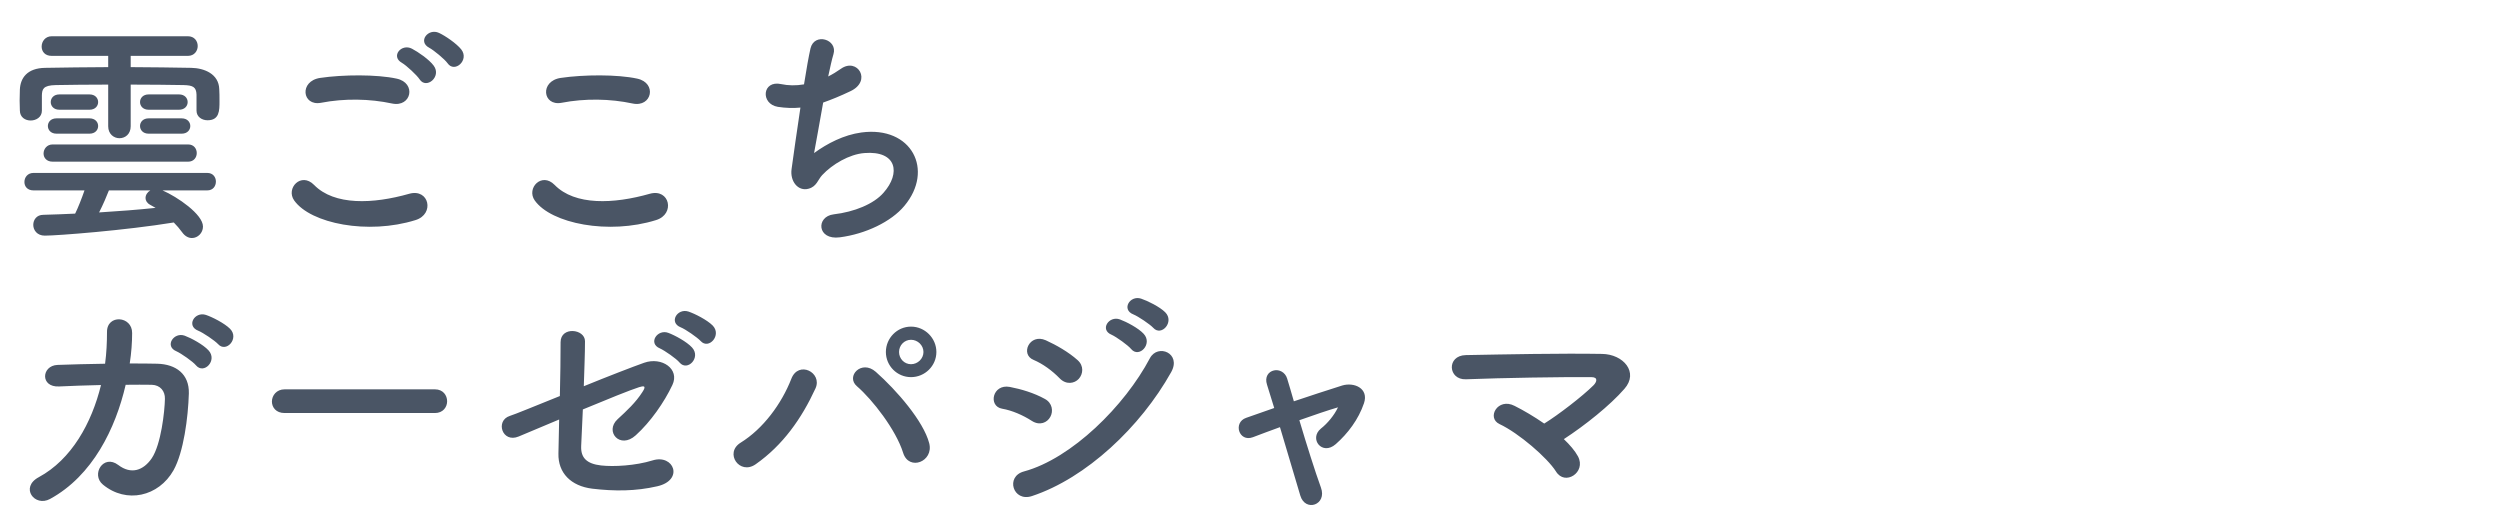 <svg width="376" height="80" viewBox="0 0 376 80" fill="none" xmlns="http://www.w3.org/2000/svg">
<path d="M26.928 16.504H22.356C21.492 16.504 21.06 15.928 21.06 15.352C21.06 14.776 21.492 14.2 22.356 14.2H26.928C27.792 14.2 28.224 14.776 28.224 15.352C28.224 15.928 27.792 16.504 26.928 16.504ZM27.324 20.104H22.356C21.492 20.104 21.06 19.528 21.06 18.952C21.06 18.376 21.492 17.8 22.356 17.8H27.324C28.188 17.8 28.62 18.376 28.62 18.952C28.62 19.528 28.188 20.104 27.324 20.104ZM29.556 16.576V14.236C29.52 13.084 29.016 12.832 27.612 12.796C25.452 12.76 22.608 12.724 19.656 12.724V18.988C19.656 20.176 18.828 20.788 17.964 20.788C17.136 20.788 16.272 20.176 16.272 18.988V12.724C13.284 12.724 10.44 12.76 8.388 12.796C6.444 12.832 6.336 13.444 6.3 14.344C6.3 14.344 6.3 14.344 6.3 16.612V16.648C6.3 17.62 5.436 18.124 4.608 18.124C3.816 18.124 2.988 17.656 2.988 16.612C2.988 16.144 2.952 15.64 2.952 15.136C2.952 14.596 2.988 14.056 2.988 13.48C3.06 11.752 4.068 10.24 6.804 10.204C9.684 10.168 12.96 10.096 16.272 10.096V8.404H7.776C6.732 8.404 6.264 7.72 6.264 7C6.264 6.244 6.804 5.452 7.776 5.452H28.26C29.232 5.452 29.736 6.172 29.736 6.928C29.736 7.648 29.232 8.404 28.26 8.404H19.656V10.096C22.824 10.096 25.956 10.168 28.764 10.204C30.708 10.24 32.904 11.104 32.976 13.408C33.012 13.912 33.012 14.596 33.012 15.244C33.012 16.612 33.012 18.088 31.212 18.088C30.384 18.088 29.556 17.584 29.556 16.648C29.556 16.612 29.556 16.612 29.556 16.576ZM13.464 16.504H8.928C8.064 16.504 7.632 15.928 7.632 15.352C7.632 14.776 8.064 14.2 8.928 14.2H13.464C14.328 14.2 14.76 14.776 14.76 15.352C14.76 15.928 14.328 16.504 13.464 16.504ZM28.296 24.316H7.92C6.984 24.316 6.552 23.704 6.552 23.092C6.552 22.408 7.056 21.724 7.92 21.724H28.296C29.16 21.724 29.592 22.372 29.592 23.02C29.592 23.668 29.16 24.316 28.296 24.316ZM13.464 20.104H8.496C7.632 20.104 7.2 19.528 7.2 18.952C7.2 18.376 7.632 17.8 8.496 17.8H13.464C14.328 17.8 14.76 18.376 14.76 18.952C14.76 19.528 14.328 20.104 13.464 20.104ZM31.176 28.636H24.444C26.676 29.608 30.528 32.236 30.528 34.072C30.528 35.044 29.736 35.8 28.872 35.8C28.368 35.8 27.828 35.548 27.396 34.936C27 34.396 26.604 33.928 26.136 33.46C18.864 34.648 8.64 35.44 6.732 35.44C5.58 35.44 5.004 34.612 5.004 33.82C5.004 33.064 5.508 32.308 6.516 32.308C8.064 32.272 9.684 32.2 11.304 32.128C11.736 31.264 12.312 29.788 12.708 28.636H5.04C4.104 28.636 3.672 28.024 3.672 27.376C3.672 26.692 4.14 26.008 5.04 26.008H31.176C32.04 26.008 32.472 26.656 32.472 27.304C32.472 27.988 32.04 28.636 31.176 28.636ZM22.608 28.636H16.38C16.092 29.392 15.48 30.832 14.904 31.948C17.82 31.768 20.7 31.552 23.4 31.264C23.112 31.084 22.824 30.94 22.572 30.796C22.104 30.544 21.888 30.148 21.888 29.788C21.888 29.32 22.176 28.888 22.608 28.636ZM67.32 9.52C66.888 8.908 65.232 7.54 64.548 7.18C62.784 6.244 64.404 4.192 66.024 4.948C66.96 5.38 68.652 6.532 69.372 7.432C70.632 9.052 68.364 11.032 67.32 9.52ZM65.232 9.88C66.456 11.536 64.116 13.48 63.108 11.932C62.712 11.32 61.128 9.844 60.444 9.448C58.716 8.476 60.372 6.496 61.956 7.324C62.856 7.792 64.548 8.944 65.232 9.88ZM58.968 15.568C55.62 14.848 51.804 14.776 48.276 15.46C45.432 16 44.964 12.184 48.168 11.716C51.588 11.212 56.664 11.176 59.652 11.824C62.676 12.472 61.884 16.18 58.968 15.568ZM62.496 33.1C55.368 35.332 46.728 33.64 44.244 30.148C42.948 28.312 45.288 25.828 47.232 27.808C50.292 30.94 56.124 30.688 61.56 29.14C64.548 28.312 65.412 32.2 62.496 33.1ZM95.148 15.568C91.8 14.848 87.984 14.776 84.456 15.46C81.612 16 81.144 12.184 84.348 11.716C87.768 11.212 92.844 11.176 95.832 11.824C98.856 12.472 98.064 16.18 95.148 15.568ZM98.676 33.1C91.548 35.332 82.908 33.64 80.424 30.148C79.128 28.312 81.468 25.828 83.412 27.808C86.472 30.94 92.304 30.688 97.74 29.14C100.728 28.312 101.592 32.2 98.676 33.1ZM123.804 15.424C123.228 18.592 122.688 21.76 122.436 23.02C124.416 21.58 126.9 20.284 129.564 19.924C137.124 18.916 140.544 25.576 136.008 30.976C134.028 33.352 130.176 35.188 126.324 35.692C122.868 36.16 122.688 32.56 125.388 32.236C128.484 31.876 131.4 30.688 132.876 28.996C135.504 26.044 134.892 22.624 129.996 23.02C127.728 23.2 125.172 24.712 123.66 26.332C123.012 27.016 122.832 28.06 121.608 28.384C120.024 28.816 118.8 27.268 119.052 25.432C119.34 23.38 119.844 19.708 120.384 16.18C119.304 16.288 118.188 16.252 117 16.072C114.336 15.64 114.624 12.004 117.504 12.652C118.512 12.868 119.7 12.904 120.924 12.688C121.284 10.384 121.644 8.404 121.896 7.288C122.472 4.84 126.036 5.92 125.352 8.152C125.1 8.98 124.848 10.168 124.56 11.5C125.208 11.176 125.856 10.78 126.468 10.348C128.952 8.584 131.22 12.184 127.872 13.732C126.36 14.452 125.028 14.992 123.804 15.424ZM32.796 51.752C32.292 51.212 30.528 50.024 29.808 49.736C27.972 49.016 29.268 46.82 30.96 47.36C31.932 47.684 33.768 48.62 34.596 49.448C36.036 50.888 34.02 53.12 32.796 51.752ZM29.484 54.956C29.016 54.38 27.252 53.156 26.532 52.832C24.696 52.076 26.136 49.88 27.792 50.492C28.764 50.852 30.564 51.824 31.356 52.688C32.76 54.2 30.672 56.36 29.484 54.956ZM15.192 57.908C12.924 57.944 10.692 58.052 8.892 58.124C6.012 58.268 6.228 54.992 8.64 54.884C10.692 54.812 13.212 54.74 15.804 54.704C16.02 53.084 16.092 51.464 16.092 49.952C16.056 47.216 19.908 47.504 19.872 50.096C19.872 51.464 19.764 53.048 19.512 54.668C20.988 54.668 22.392 54.668 23.652 54.704C26.46 54.776 28.476 56.252 28.404 59.168C28.296 62.804 27.612 68.024 26.1 70.724C23.868 74.684 19.008 75.8 15.48 72.884C13.644 71.372 15.552 68.24 17.784 69.932C19.728 71.408 21.564 70.76 22.824 68.924C24.228 66.836 24.768 61.868 24.804 59.996C24.84 58.844 24.12 57.908 22.824 57.872C21.708 57.836 20.34 57.872 18.9 57.872C17.388 64.424 13.932 71.552 7.524 75.044C5.22 76.304 2.952 73.316 5.832 71.768C10.764 69.104 13.788 63.632 15.192 57.908ZM65.412 62.12H42.804C41.508 62.12 40.896 61.256 40.896 60.392C40.896 59.492 41.58 58.556 42.804 58.556H65.412C66.636 58.556 67.248 59.456 67.248 60.356C67.248 61.22 66.636 62.12 65.412 62.12ZM105.372 51.284C104.868 50.744 103.104 49.52 102.384 49.232C100.548 48.512 101.844 46.316 103.536 46.856C104.508 47.18 106.344 48.116 107.172 48.944C108.612 50.384 106.596 52.652 105.372 51.284ZM102.204 54.524C101.736 53.948 99.972 52.724 99.252 52.4C97.416 51.644 98.856 49.448 100.512 50.06C101.484 50.42 103.284 51.392 104.076 52.256C105.48 53.768 103.392 55.928 102.204 54.524ZM84.096 63.092C81.108 64.352 78.624 65.396 78.012 65.648C75.528 66.692 74.448 63.272 76.68 62.552C77.4 62.336 80.532 61.04 84.204 59.564C84.276 56.612 84.312 53.624 84.312 51.464C84.312 49.052 87.984 49.448 87.984 51.32C87.984 53.228 87.876 55.64 87.804 58.088C91.512 56.576 95.148 55.172 96.876 54.56C99.54 53.624 102.276 55.496 101.124 57.908C99.9 60.5 97.848 63.452 95.616 65.468C93.24 67.628 90.9 64.892 92.88 63.056C94.248 61.796 95.616 60.536 96.624 58.952C97.272 57.98 96.804 58.016 96.12 58.232C94.86 58.628 91.296 60.068 87.66 61.58C87.552 63.776 87.48 65.756 87.408 67.088C87.336 68.852 88.236 69.752 90.396 70.004C92.304 70.22 95.58 70.04 98.136 69.248C101.34 68.24 102.924 72.2 98.856 73.136C95.58 73.892 92.412 73.892 89.064 73.496C85.896 73.1 83.916 71.156 83.988 68.204C84.024 66.944 84.06 65.144 84.096 63.092ZM140.832 52.94C140.832 55.028 139.104 56.72 137.016 56.72C134.928 56.72 133.236 55.028 133.236 52.94C133.236 50.852 134.928 49.124 137.016 49.124C139.104 49.124 140.832 50.852 140.832 52.94ZM139.752 66.656C140.472 69.428 136.692 70.904 135.828 68.096C134.748 64.64 131.22 60.104 128.88 58.088C127.152 56.612 129.564 54.02 131.724 55.928C134.856 58.7 138.888 63.344 139.752 66.656ZM113.652 69.824C111.24 71.516 108.9 68.132 111.384 66.584C114.768 64.496 117.54 60.752 119.016 56.972C120.096 54.164 123.732 56.036 122.652 58.412C120.564 62.948 117.756 66.944 113.652 69.824ZM138.888 52.94C138.888 51.932 138.024 51.104 137.016 51.104C136.008 51.104 135.216 51.932 135.216 52.94C135.216 53.948 136.008 54.776 137.016 54.776C138.024 54.776 138.888 53.948 138.888 52.94ZM173.448 49.304C172.944 48.764 171.18 47.576 170.46 47.288C168.624 46.568 169.92 44.372 171.612 44.912C172.584 45.236 174.42 46.136 175.248 46.964C176.688 48.404 174.672 50.672 173.448 49.304ZM170.136 52.508C169.668 51.932 167.904 50.672 167.184 50.348C165.348 49.592 166.788 47.432 168.444 48.044C169.416 48.404 171.216 49.34 172.008 50.204C173.412 51.716 171.324 53.912 170.136 52.508ZM162.252 56.972C161.604 57.692 160.344 57.908 159.372 56.9C158.256 55.748 156.816 54.704 155.448 54.128C153.396 53.3 154.836 50.096 157.284 51.176C158.868 51.896 160.704 52.94 162.072 54.164C163.044 55.028 162.9 56.252 162.252 56.972ZM176.148 55.964C171.54 64.208 163.368 71.912 155.196 74.612C152.352 75.548 151.164 71.66 154.008 70.904C161.172 68.96 169.164 61.04 172.944 53.876C174.132 51.644 177.732 53.12 176.148 55.964ZM157.968 62.696C157.5 63.56 156.384 64.064 155.196 63.308C153.864 62.444 152.208 61.724 150.732 61.472C148.572 61.112 149.256 57.692 151.884 58.196C153.576 58.52 155.52 59.096 157.14 59.996C158.292 60.608 158.436 61.868 157.968 62.696ZM201.219 61.292L201.255 61.256C199.779 61.688 197.655 62.408 195.423 63.2C196.503 66.836 197.799 70.94 198.663 73.316C199.635 75.944 196.323 77.06 195.567 74.54C194.847 72.092 193.623 67.952 192.507 64.244C190.995 64.784 189.591 65.324 188.439 65.756C186.315 66.548 185.415 63.524 187.431 62.84C188.691 62.408 190.095 61.904 191.643 61.364C191.211 59.96 190.851 58.772 190.563 57.872C190.167 56.684 190.779 55.892 191.607 55.712C192.363 55.532 193.299 55.964 193.587 56.936C193.839 57.764 194.199 58.952 194.595 60.356C196.971 59.564 199.455 58.736 201.867 57.98C203.667 57.44 205.899 58.412 205.143 60.644C204.315 63.092 202.695 65.216 200.895 66.8C198.843 68.6 196.827 65.972 198.663 64.46C199.671 63.668 200.679 62.444 201.219 61.292ZM235.203 66.044C236.103 66.908 236.859 67.772 237.327 68.636C237.975 69.86 237.471 70.976 236.643 71.516C235.815 72.056 234.699 72.02 234.015 70.904C232.719 68.852 228.435 65.144 225.519 63.776C223.539 62.84 225.267 59.744 227.787 61.04C229.155 61.724 230.739 62.66 232.251 63.704C234.303 62.444 238.011 59.6 239.667 57.944C240.135 57.476 240.423 56.72 239.343 56.72C234.843 56.684 226.059 56.828 220.479 57.044C217.779 57.152 217.527 53.48 220.443 53.408C226.095 53.3 234.951 53.12 240.927 53.228C244.167 53.264 246.507 56 244.311 58.484C242.151 60.968 238.407 63.956 235.203 66.044Z" fill="#4A5565"/>
</svg>
